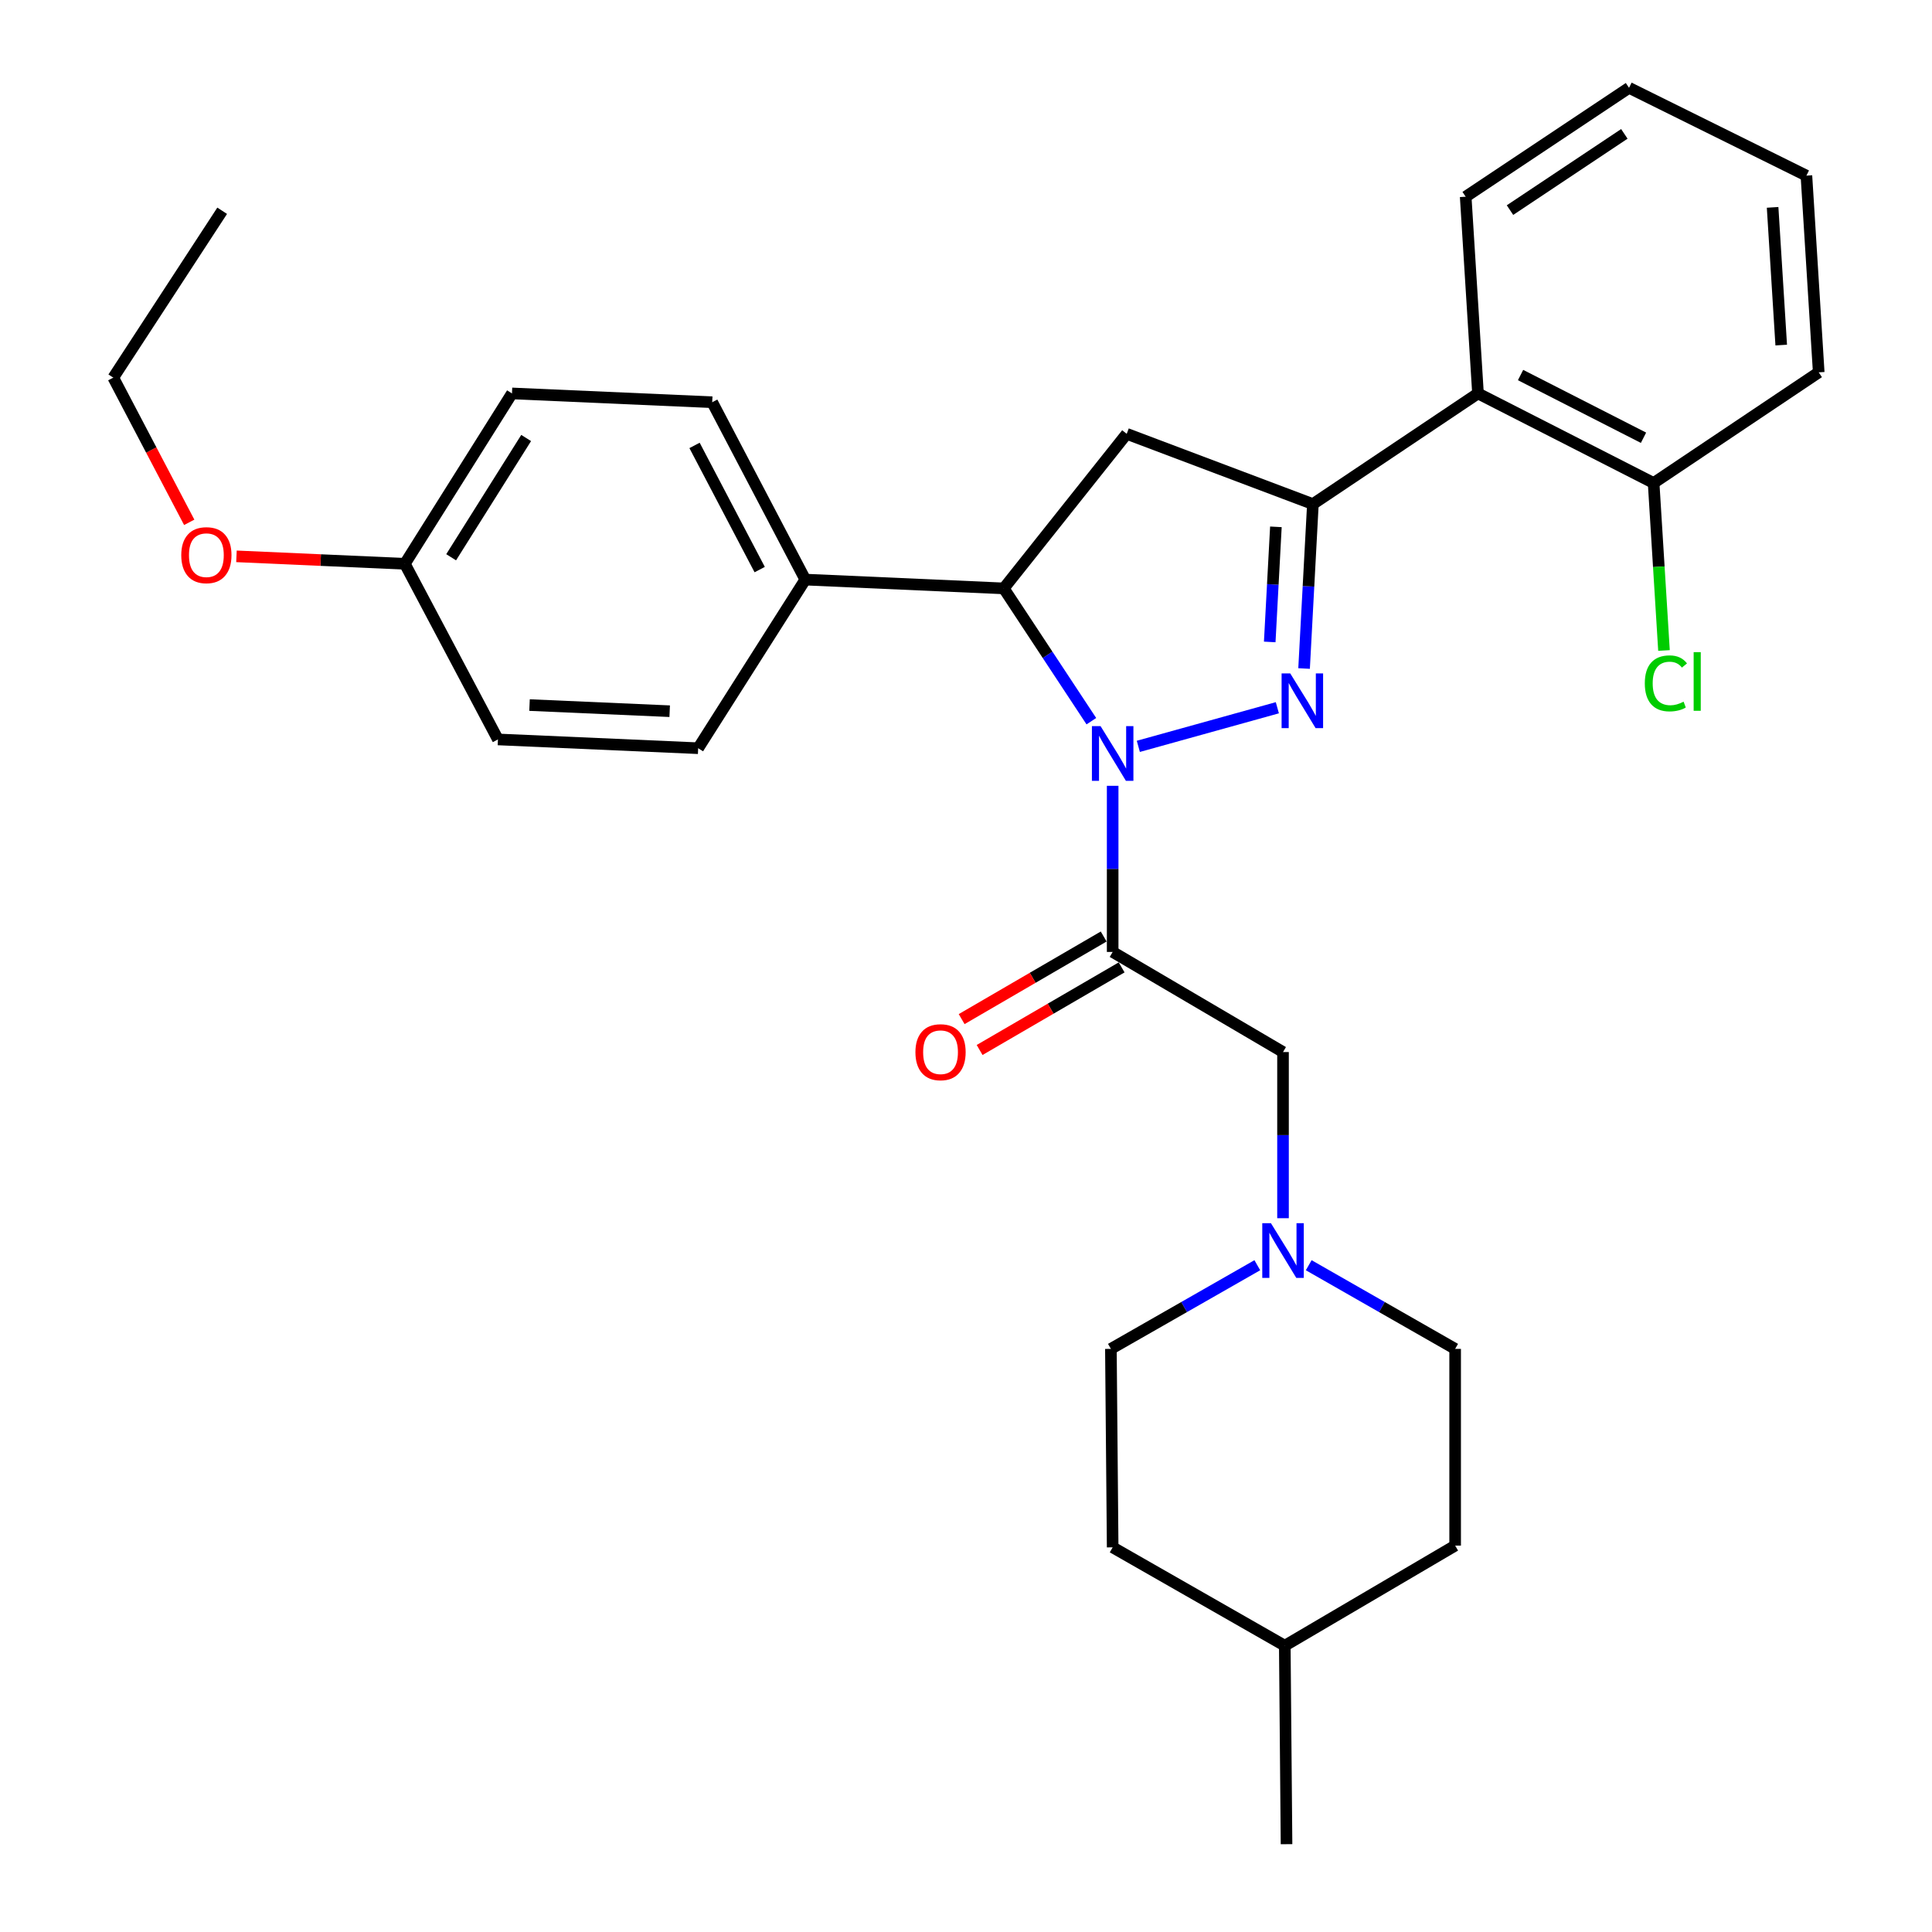 <?xml version='1.0' encoding='iso-8859-1'?>
<svg version='1.1' baseProfile='full'
              xmlns='http://www.w3.org/2000/svg'
                      xmlns:rdkit='http://www.rdkit.org/xml'
                      xmlns:xlink='http://www.w3.org/1999/xlink'
                  xml:space='preserve'
width='1000px' height='1000px' viewBox='0 0 1000 1000'>
<!-- END OF HEADER -->
<rect style='opacity:1.0;fill:#FFFFFF;stroke:none' width='1000' height='1000' x='0' y='0'> </rect>
<path class='bond-0' d='M 677.394,654.876 L 715.286,676.529' style='fill:none;fill-rule:evenodd;stroke:#0000FF;stroke-width:6px;stroke-linecap:butt;stroke-linejoin:miter;stroke-opacity:1' />
<path class='bond-0' d='M 715.286,676.529 L 753.179,698.182' style='fill:none;fill-rule:evenodd;stroke:#000000;stroke-width:6px;stroke-linecap:butt;stroke-linejoin:miter;stroke-opacity:1' />
<path class='bond-1' d='M 664.088,630.544 L 664.088,587.542' style='fill:none;fill-rule:evenodd;stroke:#0000FF;stroke-width:6px;stroke-linecap:butt;stroke-linejoin:miter;stroke-opacity:1' />
<path class='bond-1' d='M 664.088,587.542 L 664.088,544.54' style='fill:none;fill-rule:evenodd;stroke:#000000;stroke-width:6px;stroke-linecap:butt;stroke-linejoin:miter;stroke-opacity:1' />
<path class='bond-2' d='M 650.783,654.876 L 612.89,676.529' style='fill:none;fill-rule:evenodd;stroke:#0000FF;stroke-width:6px;stroke-linecap:butt;stroke-linejoin:miter;stroke-opacity:1' />
<path class='bond-2' d='M 612.89,676.529 L 574.997,698.182' style='fill:none;fill-rule:evenodd;stroke:#000000;stroke-width:6px;stroke-linecap:butt;stroke-linejoin:miter;stroke-opacity:1' />
<path class='bond-3' d='M 664.088,544.54 L 575.912,492.727' style='fill:none;fill-rule:evenodd;stroke:#000000;stroke-width:6px;stroke-linecap:butt;stroke-linejoin:miter;stroke-opacity:1' />
<path class='bond-4' d='M 571.264,484.736 L 534.507,506.113' style='fill:none;fill-rule:evenodd;stroke:#000000;stroke-width:6px;stroke-linecap:butt;stroke-linejoin:miter;stroke-opacity:1' />
<path class='bond-4' d='M 534.507,506.113 L 497.75,527.49' style='fill:none;fill-rule:evenodd;stroke:#FF0000;stroke-width:6px;stroke-linecap:butt;stroke-linejoin:miter;stroke-opacity:1' />
<path class='bond-4' d='M 580.559,500.719 L 543.802,522.096' style='fill:none;fill-rule:evenodd;stroke:#000000;stroke-width:6px;stroke-linecap:butt;stroke-linejoin:miter;stroke-opacity:1' />
<path class='bond-4' d='M 543.802,522.096 L 507.045,543.473' style='fill:none;fill-rule:evenodd;stroke:#FF0000;stroke-width:6px;stroke-linecap:butt;stroke-linejoin:miter;stroke-opacity:1' />
<path class='bond-5' d='M 575.912,492.727 L 575.912,449.73' style='fill:none;fill-rule:evenodd;stroke:#000000;stroke-width:6px;stroke-linecap:butt;stroke-linejoin:miter;stroke-opacity:1' />
<path class='bond-5' d='M 575.912,449.73 L 575.912,406.733' style='fill:none;fill-rule:evenodd;stroke:#0000FF;stroke-width:6px;stroke-linecap:butt;stroke-linejoin:miter;stroke-opacity:1' />
<path class='bond-6' d='M 575.912,800.904 L 665.003,851.813' style='fill:none;fill-rule:evenodd;stroke:#000000;stroke-width:6px;stroke-linecap:butt;stroke-linejoin:miter;stroke-opacity:1' />
<path class='bond-7' d='M 575.912,800.904 L 574.997,698.182' style='fill:none;fill-rule:evenodd;stroke:#000000;stroke-width:6px;stroke-linecap:butt;stroke-linejoin:miter;stroke-opacity:1' />
<path class='bond-8' d='M 665.003,851.813 L 753.179,800' style='fill:none;fill-rule:evenodd;stroke:#000000;stroke-width:6px;stroke-linecap:butt;stroke-linejoin:miter;stroke-opacity:1' />
<path class='bond-9' d='M 665.003,851.813 L 665.907,954.545' style='fill:none;fill-rule:evenodd;stroke:#000000;stroke-width:6px;stroke-linecap:butt;stroke-linejoin:miter;stroke-opacity:1' />
<path class='bond-10' d='M 589.199,386.314 L 661.151,366.328' style='fill:none;fill-rule:evenodd;stroke:#0000FF;stroke-width:6px;stroke-linecap:butt;stroke-linejoin:miter;stroke-opacity:1' />
<path class='bond-11' d='M 564.884,373.286 L 542.216,338.918' style='fill:none;fill-rule:evenodd;stroke:#0000FF;stroke-width:6px;stroke-linecap:butt;stroke-linejoin:miter;stroke-opacity:1' />
<path class='bond-11' d='M 542.216,338.918 L 519.548,304.551' style='fill:none;fill-rule:evenodd;stroke:#000000;stroke-width:6px;stroke-linecap:butt;stroke-linejoin:miter;stroke-opacity:1' />
<path class='bond-12' d='M 674.989,346.023 L 677.268,303.469' style='fill:none;fill-rule:evenodd;stroke:#0000FF;stroke-width:6px;stroke-linecap:butt;stroke-linejoin:miter;stroke-opacity:1' />
<path class='bond-12' d='M 677.268,303.469 L 679.548,260.914' style='fill:none;fill-rule:evenodd;stroke:#000000;stroke-width:6px;stroke-linecap:butt;stroke-linejoin:miter;stroke-opacity:1' />
<path class='bond-12' d='M 657.209,332.268 L 658.805,302.48' style='fill:none;fill-rule:evenodd;stroke:#0000FF;stroke-width:6px;stroke-linecap:butt;stroke-linejoin:miter;stroke-opacity:1' />
<path class='bond-12' d='M 658.805,302.48 L 660.401,272.691' style='fill:none;fill-rule:evenodd;stroke:#000000;stroke-width:6px;stroke-linecap:butt;stroke-linejoin:miter;stroke-opacity:1' />
<path class='bond-13' d='M 679.548,260.914 L 765.003,203.636' style='fill:none;fill-rule:evenodd;stroke:#000000;stroke-width:6px;stroke-linecap:butt;stroke-linejoin:miter;stroke-opacity:1' />
<path class='bond-14' d='M 679.548,260.914 L 583.184,224.551' style='fill:none;fill-rule:evenodd;stroke:#000000;stroke-width:6px;stroke-linecap:butt;stroke-linejoin:miter;stroke-opacity:1' />
<path class='bond-15' d='M 583.184,224.551 L 519.548,304.551' style='fill:none;fill-rule:evenodd;stroke:#000000;stroke-width:6px;stroke-linecap:butt;stroke-linejoin:miter;stroke-opacity:1' />
<path class='bond-16' d='M 519.548,304.551 L 416.816,300' style='fill:none;fill-rule:evenodd;stroke:#000000;stroke-width:6px;stroke-linecap:butt;stroke-linejoin:miter;stroke-opacity:1' />
<path class='bond-17' d='M 941.366,192.727 L 934.997,90.909' style='fill:none;fill-rule:evenodd;stroke:#000000;stroke-width:6px;stroke-linecap:butt;stroke-linejoin:miter;stroke-opacity:1' />
<path class='bond-17' d='M 921.957,178.609 L 917.499,107.336' style='fill:none;fill-rule:evenodd;stroke:#000000;stroke-width:6px;stroke-linecap:butt;stroke-linejoin:miter;stroke-opacity:1' />
<path class='bond-18' d='M 941.366,192.727 L 855.912,250.005' style='fill:none;fill-rule:evenodd;stroke:#000000;stroke-width:6px;stroke-linecap:butt;stroke-linejoin:miter;stroke-opacity:1' />
<path class='bond-19' d='M 934.997,90.909 L 843.184,45.455' style='fill:none;fill-rule:evenodd;stroke:#000000;stroke-width:6px;stroke-linecap:butt;stroke-linejoin:miter;stroke-opacity:1' />
<path class='bond-20' d='M 416.816,300 L 361.366,387.273' style='fill:none;fill-rule:evenodd;stroke:#000000;stroke-width:6px;stroke-linecap:butt;stroke-linejoin:miter;stroke-opacity:1' />
<path class='bond-21' d='M 416.816,300 L 368.639,208.187' style='fill:none;fill-rule:evenodd;stroke:#000000;stroke-width:6px;stroke-linecap:butt;stroke-linejoin:miter;stroke-opacity:1' />
<path class='bond-21' d='M 393.216,294.819 L 359.493,230.55' style='fill:none;fill-rule:evenodd;stroke:#000000;stroke-width:6px;stroke-linecap:butt;stroke-linejoin:miter;stroke-opacity:1' />
<path class='bond-22' d='M 209.543,291.823 L 265.003,203.636' style='fill:none;fill-rule:evenodd;stroke:#000000;stroke-width:6px;stroke-linecap:butt;stroke-linejoin:miter;stroke-opacity:1' />
<path class='bond-22' d='M 233.514,288.439 L 272.336,226.708' style='fill:none;fill-rule:evenodd;stroke:#000000;stroke-width:6px;stroke-linecap:butt;stroke-linejoin:miter;stroke-opacity:1' />
<path class='bond-23' d='M 209.543,291.823 L 165.967,289.893' style='fill:none;fill-rule:evenodd;stroke:#000000;stroke-width:6px;stroke-linecap:butt;stroke-linejoin:miter;stroke-opacity:1' />
<path class='bond-23' d='M 165.967,289.893 L 122.391,287.963' style='fill:none;fill-rule:evenodd;stroke:#FF0000;stroke-width:6px;stroke-linecap:butt;stroke-linejoin:miter;stroke-opacity:1' />
<path class='bond-24' d='M 209.543,291.823 L 257.73,382.732' style='fill:none;fill-rule:evenodd;stroke:#000000;stroke-width:6px;stroke-linecap:butt;stroke-linejoin:miter;stroke-opacity:1' />
<path class='bond-25' d='M 361.366,387.273 L 257.73,382.732' style='fill:none;fill-rule:evenodd;stroke:#000000;stroke-width:6px;stroke-linecap:butt;stroke-linejoin:miter;stroke-opacity:1' />
<path class='bond-25' d='M 346.63,368.119 L 274.085,364.941' style='fill:none;fill-rule:evenodd;stroke:#000000;stroke-width:6px;stroke-linecap:butt;stroke-linejoin:miter;stroke-opacity:1' />
<path class='bond-26' d='M 368.639,208.187 L 265.003,203.636' style='fill:none;fill-rule:evenodd;stroke:#000000;stroke-width:6px;stroke-linecap:butt;stroke-linejoin:miter;stroke-opacity:1' />
<path class='bond-27' d='M 97.945,270.36 L 78.289,232.91' style='fill:none;fill-rule:evenodd;stroke:#FF0000;stroke-width:6px;stroke-linecap:butt;stroke-linejoin:miter;stroke-opacity:1' />
<path class='bond-27' d='M 78.289,232.91 L 58.634,195.46' style='fill:none;fill-rule:evenodd;stroke:#000000;stroke-width:6px;stroke-linecap:butt;stroke-linejoin:miter;stroke-opacity:1' />
<path class='bond-28' d='M 58.634,195.46 L 114.997,109.091' style='fill:none;fill-rule:evenodd;stroke:#000000;stroke-width:6px;stroke-linecap:butt;stroke-linejoin:miter;stroke-opacity:1' />
<path class='bond-29' d='M 843.184,45.455 L 758.634,101.818' style='fill:none;fill-rule:evenodd;stroke:#000000;stroke-width:6px;stroke-linecap:butt;stroke-linejoin:miter;stroke-opacity:1' />
<path class='bond-29' d='M 840.758,69.294 L 781.572,108.749' style='fill:none;fill-rule:evenodd;stroke:#000000;stroke-width:6px;stroke-linecap:butt;stroke-linejoin:miter;stroke-opacity:1' />
<path class='bond-30' d='M 758.634,101.818 L 765.003,203.636' style='fill:none;fill-rule:evenodd;stroke:#000000;stroke-width:6px;stroke-linecap:butt;stroke-linejoin:miter;stroke-opacity:1' />
<path class='bond-31' d='M 765.003,203.636 L 855.912,250.005' style='fill:none;fill-rule:evenodd;stroke:#000000;stroke-width:6px;stroke-linecap:butt;stroke-linejoin:miter;stroke-opacity:1' />
<path class='bond-31' d='M 787.04,194.121 L 850.677,226.579' style='fill:none;fill-rule:evenodd;stroke:#000000;stroke-width:6px;stroke-linecap:butt;stroke-linejoin:miter;stroke-opacity:1' />
<path class='bond-32' d='M 855.912,250.005 L 858.595,293.35' style='fill:none;fill-rule:evenodd;stroke:#000000;stroke-width:6px;stroke-linecap:butt;stroke-linejoin:miter;stroke-opacity:1' />
<path class='bond-32' d='M 858.595,293.35 L 861.278,336.694' style='fill:none;fill-rule:evenodd;stroke:#00CC00;stroke-width:6px;stroke-linecap:butt;stroke-linejoin:miter;stroke-opacity:1' />
<path class='bond-33' d='M 753.179,800 L 753.179,698.182' style='fill:none;fill-rule:evenodd;stroke:#000000;stroke-width:6px;stroke-linecap:butt;stroke-linejoin:miter;stroke-opacity:1' />
<path  class='atom-0' d='M 657.828 633.113
L 667.108 648.113
Q 668.028 649.593, 669.508 652.273
Q 670.988 654.953, 671.068 655.113
L 671.068 633.113
L 674.828 633.113
L 674.828 661.433
L 670.948 661.433
L 660.988 645.033
Q 659.828 643.113, 658.588 640.913
Q 657.388 638.713, 657.028 638.033
L 657.028 661.433
L 653.348 661.433
L 653.348 633.113
L 657.828 633.113
' fill='#0000FF'/>
<path  class='atom-4' d='M 473.821 544.62
Q 473.821 537.82, 477.181 534.02
Q 480.541 530.22, 486.821 530.22
Q 493.101 530.22, 496.461 534.02
Q 499.821 537.82, 499.821 544.62
Q 499.821 551.5, 496.421 555.42
Q 493.021 559.3, 486.821 559.3
Q 480.581 559.3, 477.181 555.42
Q 473.821 551.54, 473.821 544.62
M 486.821 556.1
Q 491.141 556.1, 493.461 553.22
Q 495.821 550.3, 495.821 544.62
Q 495.821 539.06, 493.461 536.26
Q 491.141 533.42, 486.821 533.42
Q 482.501 533.42, 480.141 536.22
Q 477.821 539.02, 477.821 544.62
Q 477.821 550.34, 480.141 553.22
Q 482.501 556.1, 486.821 556.1
' fill='#FF0000'/>
<path  class='atom-6' d='M 569.652 375.845
L 578.932 390.845
Q 579.852 392.325, 581.332 395.005
Q 582.812 397.685, 582.892 397.845
L 582.892 375.845
L 586.652 375.845
L 586.652 404.165
L 582.772 404.165
L 572.812 387.765
Q 571.652 385.845, 570.412 383.645
Q 569.212 381.445, 568.852 380.765
L 568.852 404.165
L 565.172 404.165
L 565.172 375.845
L 569.652 375.845
' fill='#0000FF'/>
<path  class='atom-7' d='M 667.833 348.572
L 677.113 363.572
Q 678.033 365.052, 679.513 367.732
Q 680.993 370.412, 681.073 370.572
L 681.073 348.572
L 684.833 348.572
L 684.833 376.892
L 680.953 376.892
L 670.993 360.492
Q 669.833 358.572, 668.593 356.372
Q 667.393 354.172, 667.033 353.492
L 667.033 376.892
L 663.353 376.892
L 663.353 348.572
L 667.833 348.572
' fill='#0000FF'/>
<path  class='atom-19' d='M 93.821 287.353
Q 93.821 280.553, 97.181 276.753
Q 100.541 272.953, 106.821 272.953
Q 113.101 272.953, 116.461 276.753
Q 119.821 280.553, 119.821 287.353
Q 119.821 294.233, 116.421 298.153
Q 113.021 302.033, 106.821 302.033
Q 100.581 302.033, 97.181 298.153
Q 93.821 294.273, 93.821 287.353
M 106.821 298.833
Q 111.141 298.833, 113.461 295.953
Q 115.821 293.033, 115.821 287.353
Q 115.821 281.793, 113.461 278.993
Q 111.141 276.153, 106.821 276.153
Q 102.501 276.153, 100.141 278.953
Q 97.821 281.753, 97.821 287.353
Q 97.821 293.073, 100.141 295.953
Q 102.501 298.833, 106.821 298.833
' fill='#FF0000'/>
<path  class='atom-26' d='M 851.35 353.707
Q 851.35 346.667, 854.63 342.987
Q 857.95 339.267, 864.23 339.267
Q 870.07 339.267, 873.19 343.387
L 870.55 345.547
Q 868.27 342.547, 864.23 342.547
Q 859.95 342.547, 857.67 345.427
Q 855.43 348.267, 855.43 353.707
Q 855.43 359.307, 857.75 362.187
Q 860.11 365.067, 864.67 365.067
Q 867.79 365.067, 871.43 363.187
L 872.55 366.187
Q 871.07 367.147, 868.83 367.707
Q 866.59 368.267, 864.11 368.267
Q 857.95 368.267, 854.63 364.507
Q 851.35 360.747, 851.35 353.707
' fill='#00CC00'/>
<path  class='atom-26' d='M 876.63 337.547
L 880.31 337.547
L 880.31 367.907
L 876.63 367.907
L 876.63 337.547
' fill='#00CC00'/>
</svg>
